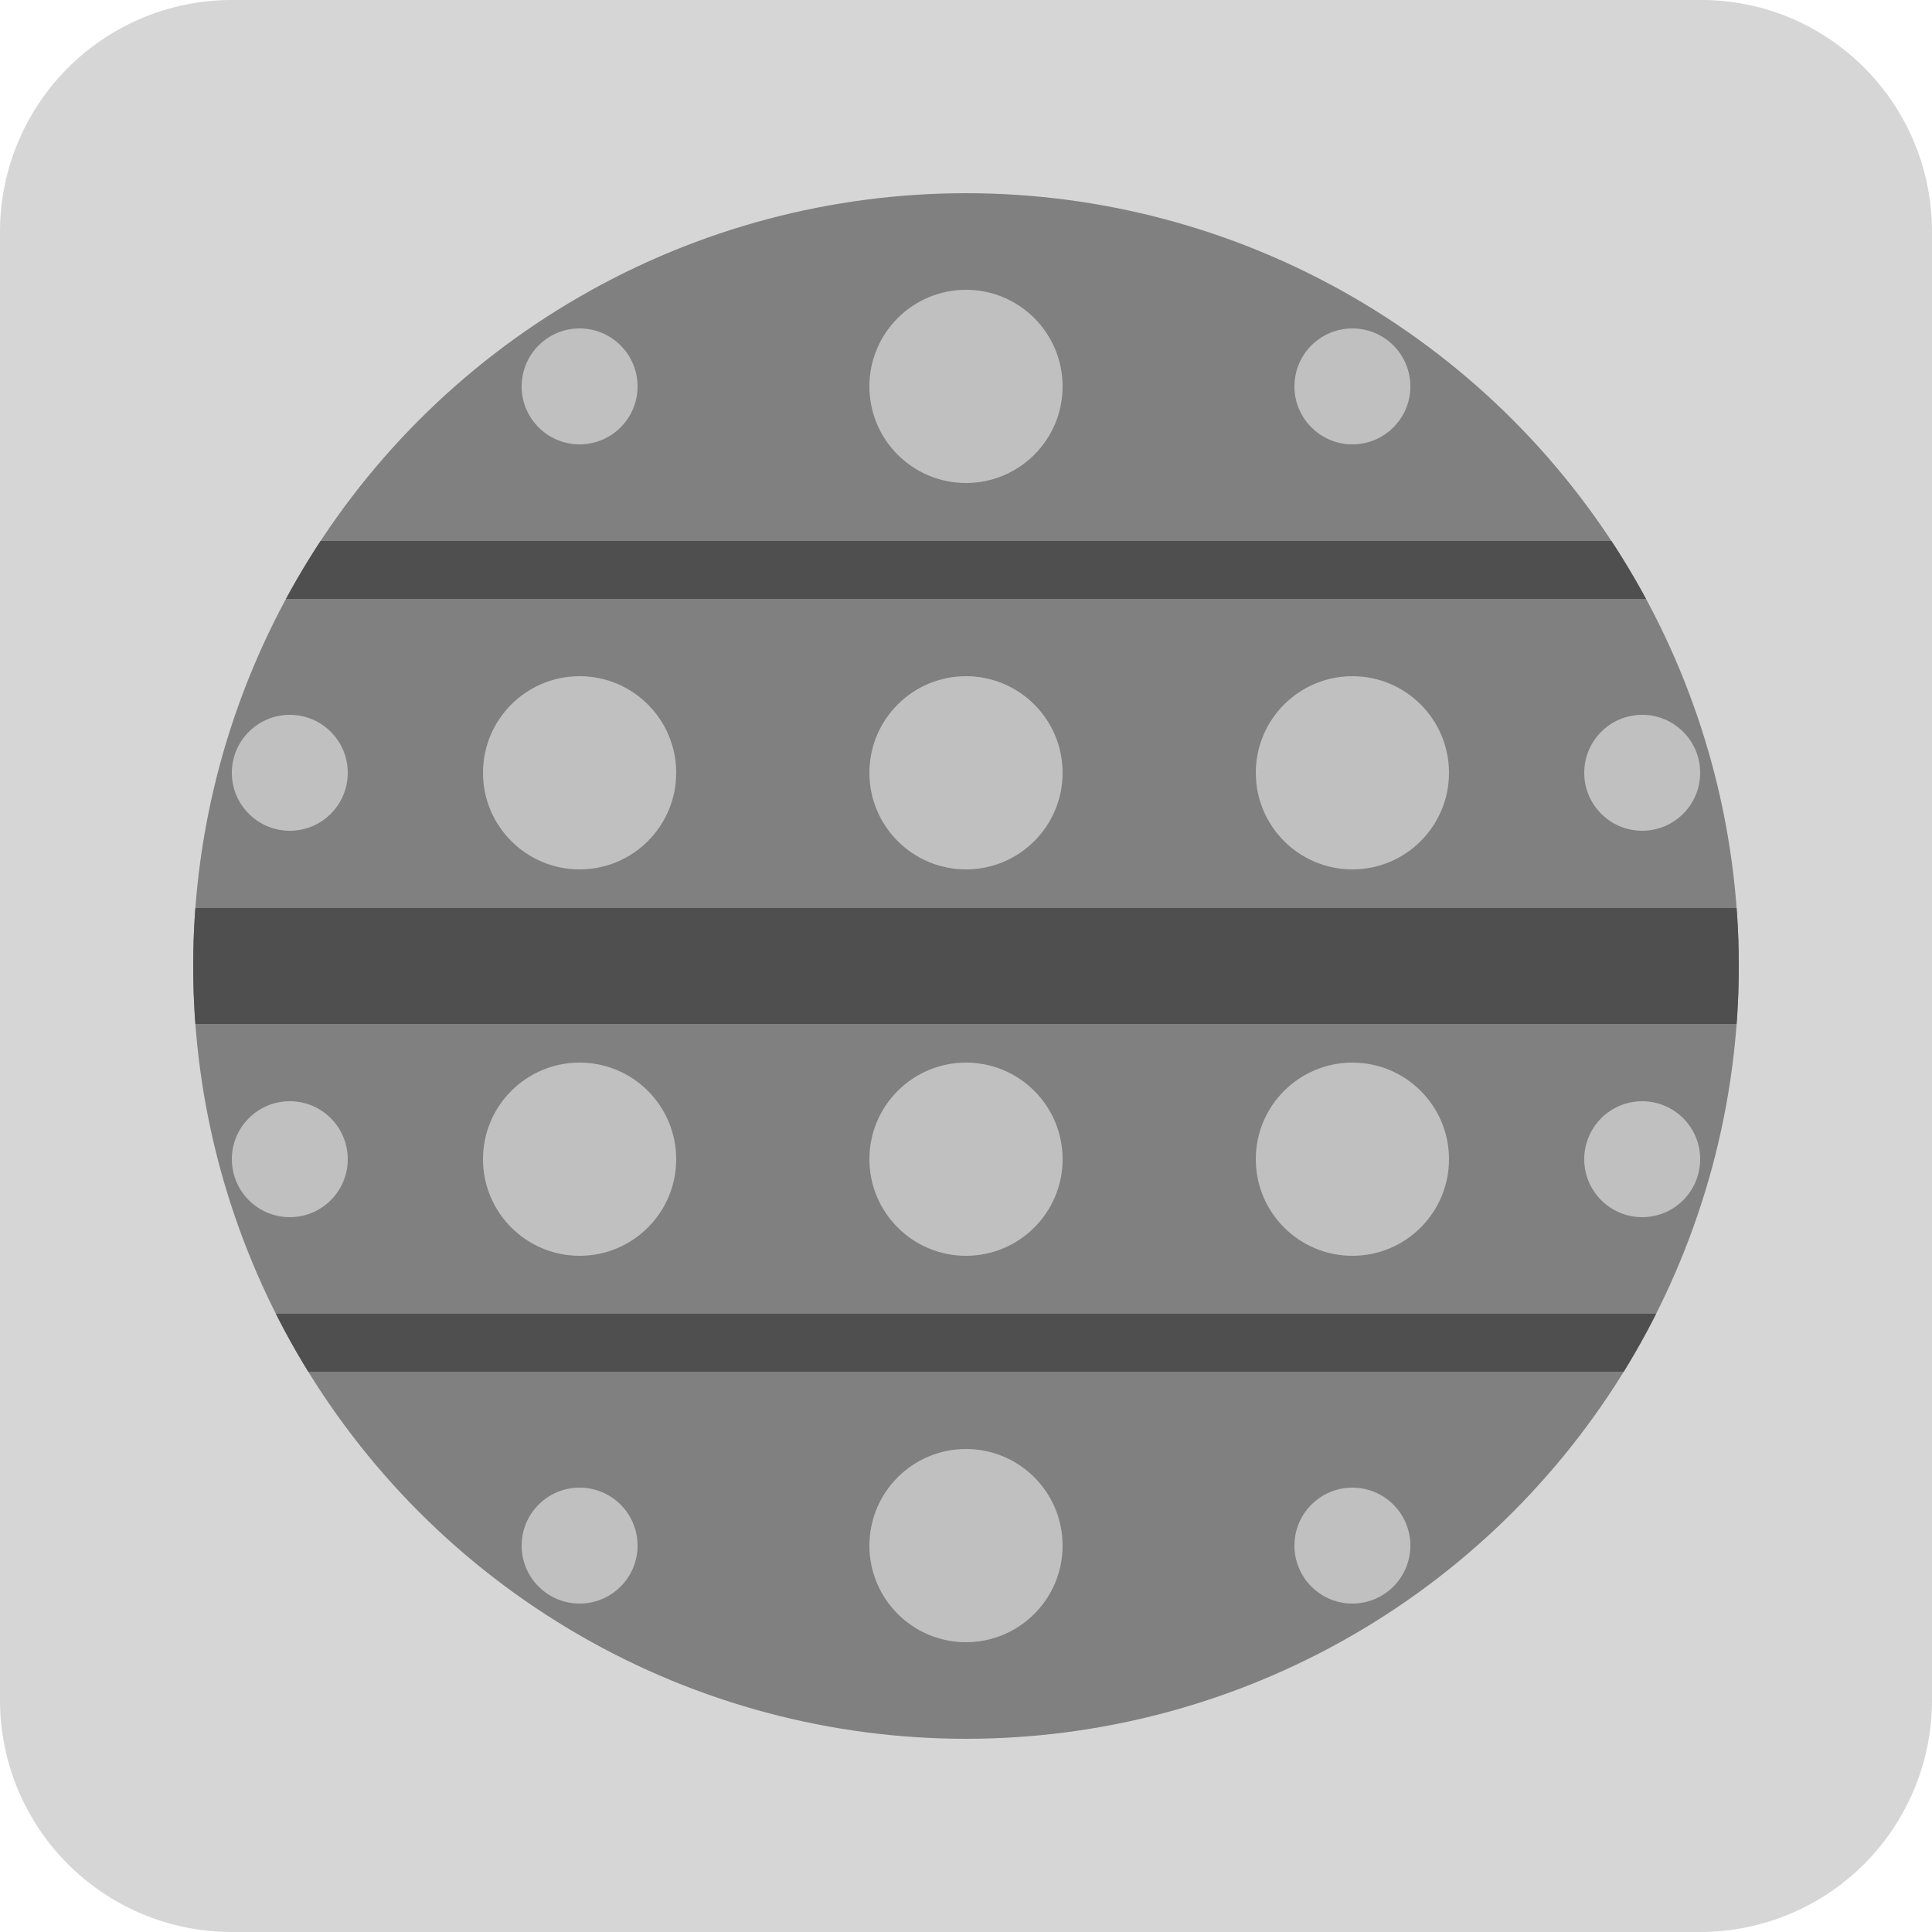 <svg data-name="gemustert" xmlns="http://www.w3.org/2000/svg" viewBox="0 0 100 100">
  <g data-name="gemusterte struktur">
    <!-- Hintergrund -->
    <path d="M100 12v76a12 12 0 01-12 12H12A12 12 0 010 88V12A12 12 0 0112 0h76a11.86 11.86 0 014.84 1A12 12 0 01100 12z" fill="#d6d6d6"/>
    
    <!-- Circle Hintergrund -->
    <circle cx="50" cy="50" r="40" fill="#808080"/>

    <!-- ClipPath zum Ausschneiden der Muster im Kreis -->
    <clipPath id="circleClip">
      <circle cx="50" cy="50" r="40"/>
    </clipPath>

    <!-- Streifen-Muster im Kreis (innerhalb des Kreises bleiben) -->
    <g clip-path="url(#circleClip)">
    <!--  <rect x="10" y="15" width="80" height="3" fill="#4f4f4f"/> -->
      <rect x="10" y="28" width="80" height="3" fill="#4f4f4f"/>
    <!--    <rect x="10" y="35" width="80" height="3" fill="#4f4f4f"/> -->
      <rect x="10" y="47" width="80" height="6" fill="#4f4f4f"/>
    <!--   <rect x="10" y="55" width="80" height="6" fill="#4f4f4f"/> -->
      <rect x="10" y="68" width="80" height="3" fill="#4f4f4f"/>
    <!--  <rect x="10" y="75" width="80" height="3" fill="#4f4f4f"/> -->
    </g>

    <!-- Punkt-Muster im Kreis (innerhalb des Kreises bleiben) -->
    <g clip-path="url(#circleClip)">
      <!-- Erste Reihe -->
      <circle cx="30" cy="20" r="3" fill="#c0c0c0"/>
      <circle cx="50" cy="20" r="5" fill="#c0c0c0"/>
      <circle cx="70" cy="20" r="3" fill="#c0c0c0"/>
      
      <!-- Zweite Reihe -->
	  <circle cx="15" cy="40" r="3" fill="#c0c0c0"/>
      <circle cx="30" cy="40" r="5" fill="#c0c0c0"/>
      <circle cx="50" cy="40" r="5" fill="#c0c0c0"/>
      <circle cx="70" cy="40" r="5" fill="#c0c0c0"/>
	  <circle cx="85" cy="40" r="3" fill="#c0c0c0"/>
      
      <!-- Dritte Reihe -->
	  <circle cx="15" cy="60" r="3" fill="#c0c0c0"/>
      <circle cx="30" cy="60" r="5" fill="#c0c0c0"/>
      <circle cx="50" cy="60" r="5" fill="#c0c0c0"/>
      <circle cx="70" cy="60" r="5" fill="#c0c0c0"/>
	  <circle cx="85" cy="60" r="3" fill="#c0c0c0"/>
      
      <!-- Vierte Reihe -->
      <circle cx="30" cy="80" r="3" fill="#c0c0c0"/>
      <circle cx="50" cy="80" r="5" fill="#c0c0c0"/>
      <circle cx="70" cy="80" r="3" fill="#c0c0c0"/>
    </g>
  </g>
</svg>
